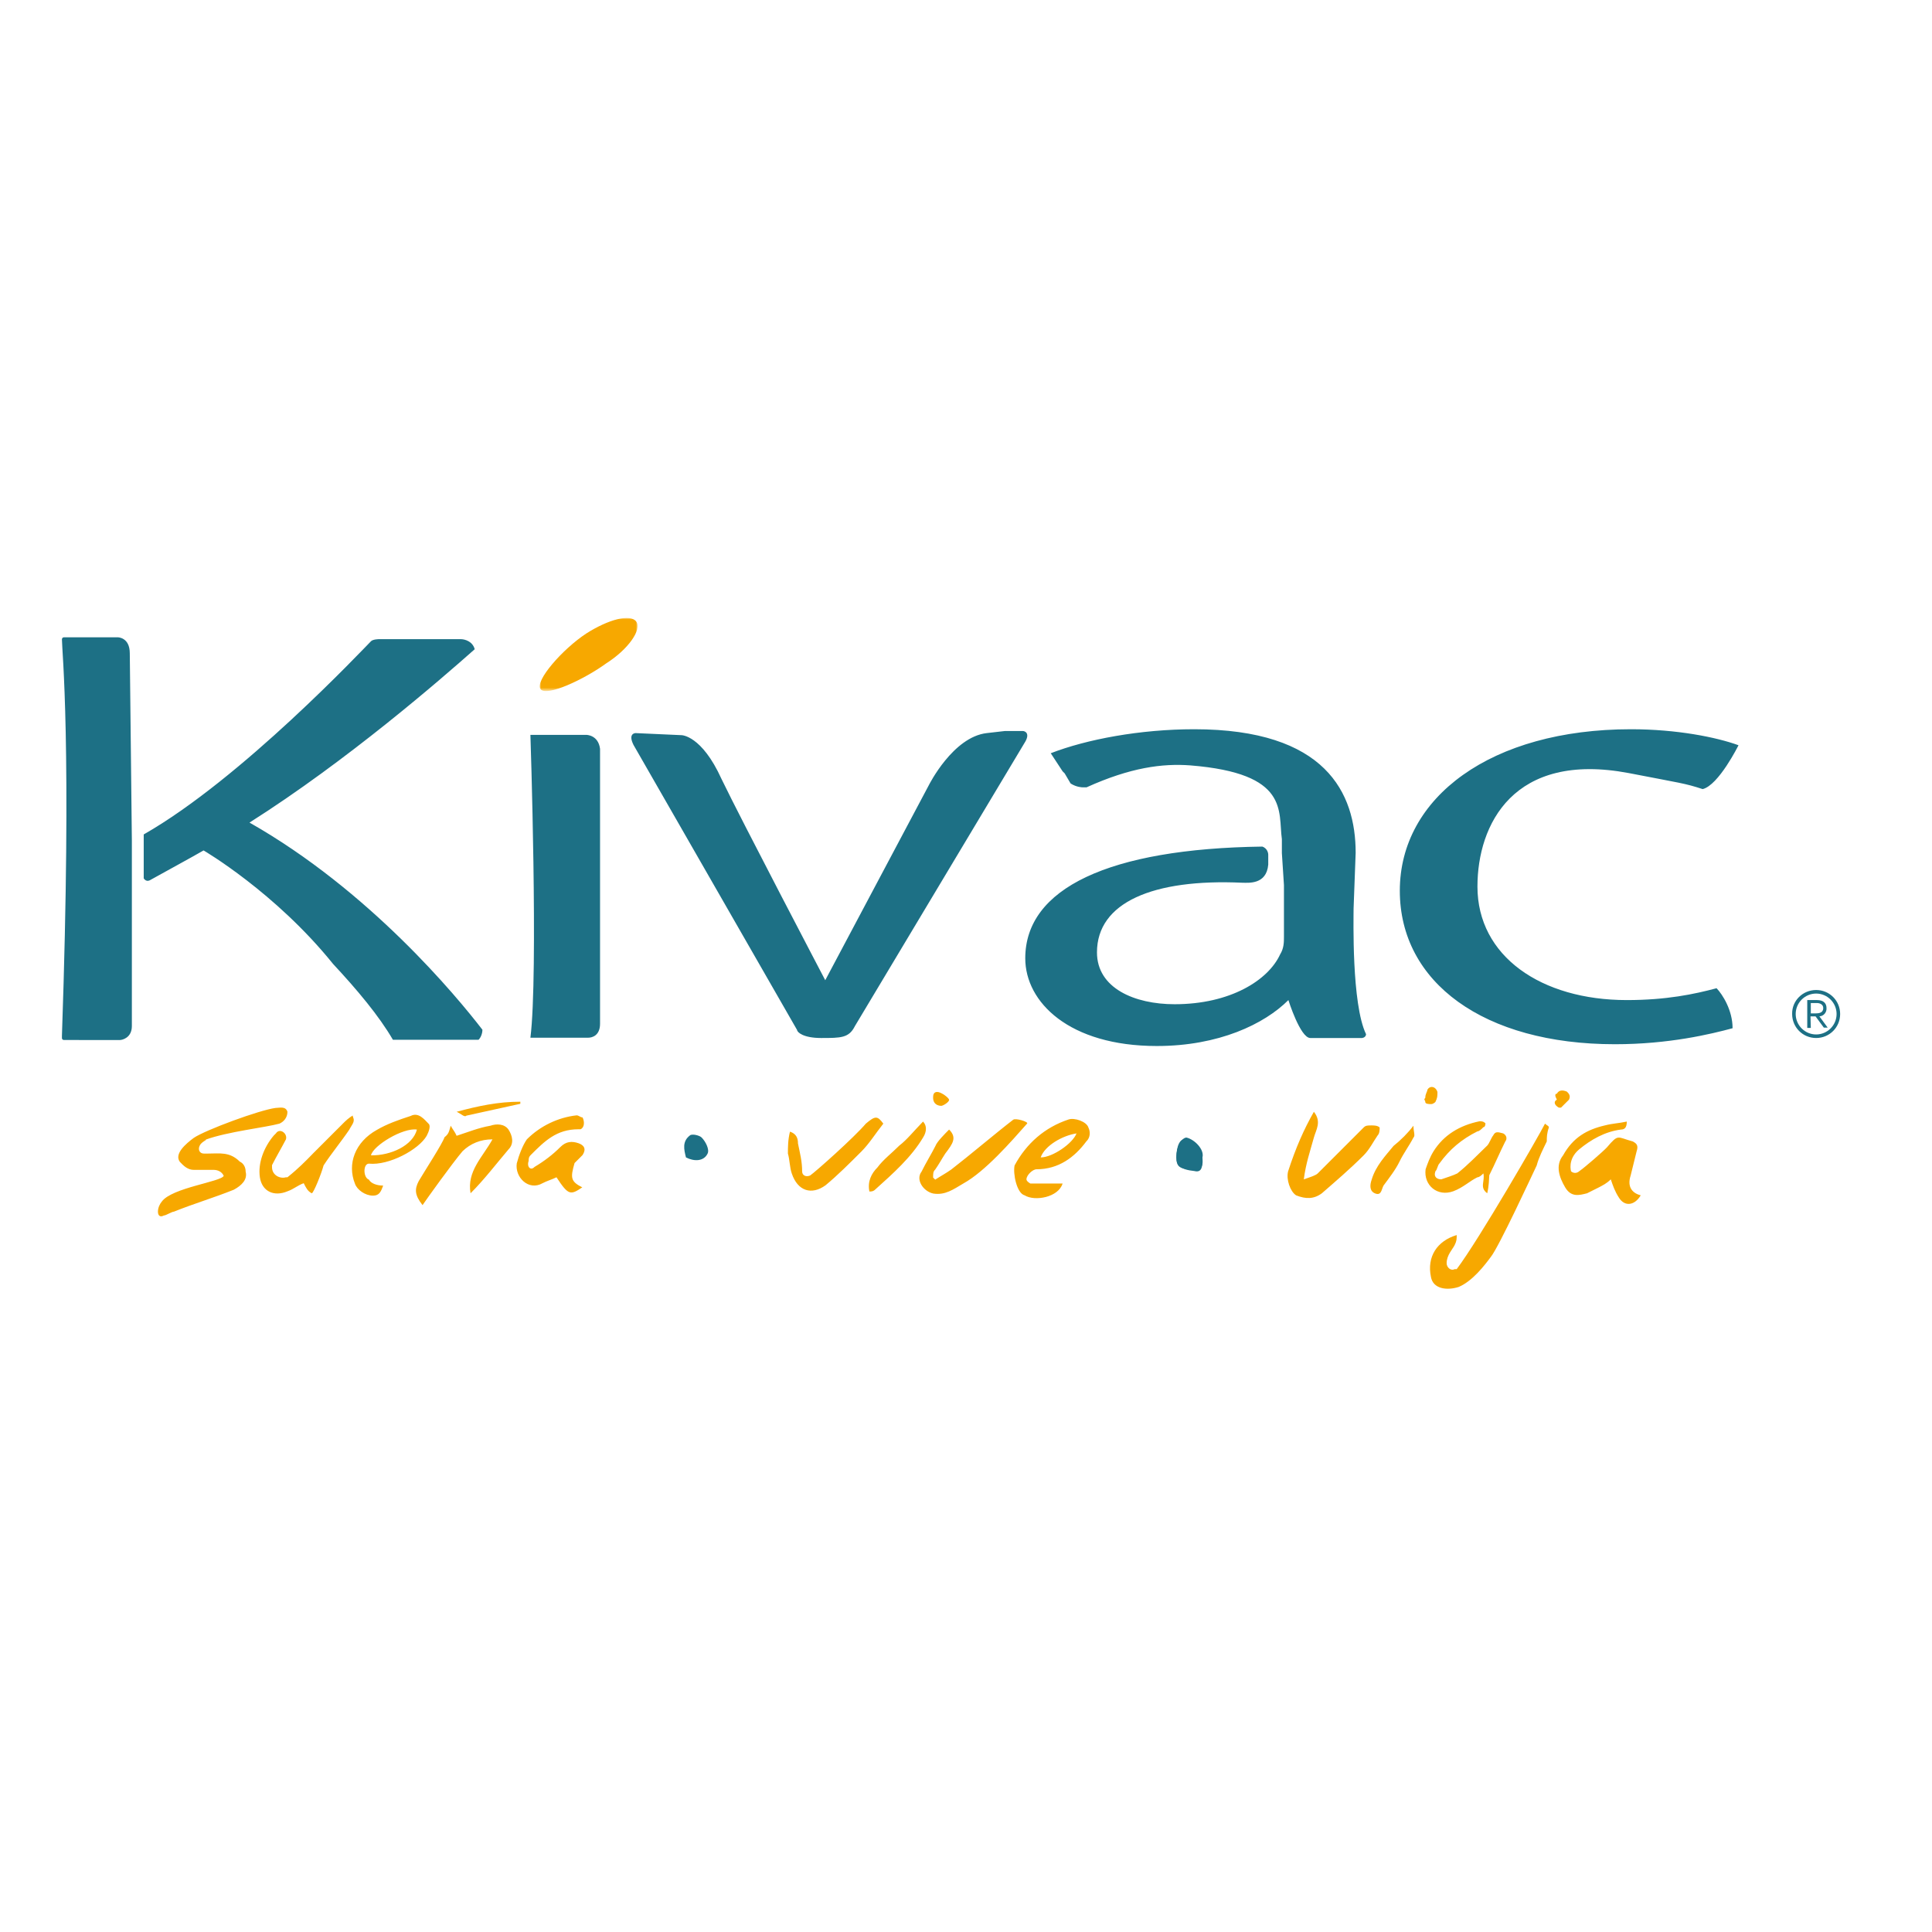<?xml version="1.0" encoding="UTF-8"?> <svg xmlns="http://www.w3.org/2000/svg" xmlns:xlink="http://www.w3.org/1999/xlink" version="1.1" id="layer" x="0px" y="0px" viewBox="0 0 652 652" style="enable-background:new 0 0 652 652;" xml:space="preserve"> <style type="text/css"> .st0{fill:#1D7085;} .st1{fill:#F7A800;} .st2{filter:url(#Adobe_OpacityMaskFilter);} .st3{fill:#FFFFFF;} .st4{mask:url(#b_1_);fill:#F7A800;} </style> <g> <path class="st0" d="M231.5,390.6c-0.7-2.7-1.3-5.4,1.3-7.4c0.7-0.7,3.4,0,4,0.7c1.3,1.3,2.7,4,2,5.4 C237.5,392,234.2,392,231.5,390.6"></path> <path class="st1" d="M351.2,390.6c4,0,10.8-4.7,12.1-8.1C358.6,383.2,352.6,386.6,351.2,390.6L351.2,390.6z M358.6,399.4 c-1.4,4.7-9.4,6.1-12.8,4c-2.7-0.7-4-7.4-3.4-10.1c4-7.4,10.1-12.8,18.2-15.5c2-0.7,6.1,0.7,6.7,2.7c0.7,1.4,0.7,3.4-0.7,4.7 c-4,5.4-9.4,9.4-16.8,9.4c-1.3,0-3.4,2-3.4,3.4c0,0.7,1.3,1.4,1.3,1.4L358.6,399.4L358.6,399.4z M298.1,379.2 c-2.7,3.4-4.7,6.7-7.4,9.4c-4,4-8.1,8.1-12.1,11.4c-4.7,3.4-9.4,2-11.4-4c-0.7-2-0.7-4.7-1.3-6.7c0-2,0-4.7,0.7-7.4 c2,0.7,2.7,2,2.7,4c0.7,3.4,1.4,6.1,1.4,9.4c0,1.4,1.3,2,2.7,1.4c2-1.4,14.8-12.8,18.8-17.5C295.4,376.5,296.1,376.5,298.1,379.2 M320.3,381.2c2.7,2.7,1.3,4.7-1.3,8.1c-1.3,2-2,3.4-3.4,5.4c-0.7,0.7-0.7,1.3-0.7,2.7l0.7,0.7c2-1.3,3.4-2,5.4-3.4 c6.1-4.7,14.8-12.1,20.9-16.8c0.7-0.7,5.4,0.7,4.7,1.3c-5.4,6.1-14.1,16.1-21.5,20.2c-3.4,2-6.1,4-10.1,3.4c-3.4-0.7-6.1-4.7-4-7.4 c1.3-2.7,3.4-6.1,4.7-8.7C316.2,385.3,318.9,382.6,320.3,381.2 M311.5,378.5c1.3,1.3,1.3,3.4,0,5.4c-4,6.7-10.1,12.1-16.1,17.5 c-0.7,0.7-1.3,0.7-2,0.7c-0.7-3.4,0.7-6.1,2.7-8.1c2-2.7,4.7-4.7,7.4-7.4C306.1,384.6,308.2,381.9,311.5,378.5 M314.9,370.5 c0-0.7,0-2,1.4-2c1.3,0,4,2,4,2.7c0,0.7-2,2-2.7,2C315.6,373.1,314.9,371.8,314.9,370.5 M67.4,386.6c-0.7,1.4,0,2.7,1.4,2.7h1.3 c4,0,7.4-0.7,10.8,2.7c1.3,0.6,2,1.9,2,3.4c0.7,2.7-1.4,4.7-4,6.1c-6.7,2.7-13.5,4.7-20.2,7.4c-0.7,0-2.7,1.3-3.4,1.3 c-1.3,0.7-2,0-2-1.3c0-1.4,0.7-2.7,1.3-3.4c3.4-4.7,20.2-6.7,20.9-8.7c-0.6-1.3-1.9-2-3.4-2h-6.7c-2,0-3.4-1.3-4.7-2.7 c-2-2.7,2-6.1,4.7-8.1c4-2.7,22.2-9.4,27.6-10.1c1.3,0,3.4-0.7,4,1.3c0,2-1.3,3.4-2.7,4c-4.7,1.3-17.5,2.7-24.9,5.4 C70.1,384.6,68,385.3,67.4,386.6 M140.7,381.2c-4.7-0.7-14.8,5.4-15.5,8.7C131.9,390,139.3,386.6,140.7,381.2 M129.3,400.1 c-0.7,2-1.3,3.4-3.4,3.4c-2.7,0-5.4-2-6.1-4c-2.7-6.7,0-14.1,7.4-18.2c3.4-2,7.4-3.4,11.4-4.7c2.7-1.4,4.7,1.3,6.1,2.7 c0.7,0.7,0,2.7-0.7,4c-2.7,4.7-12.8,10.1-19.5,9.4c-2,0-2,4.7,0,5.4C125.2,399.4,127.2,400.1,129.3,400.1 M152.1,379.9 c0.7,1.3,1.4,2,2,3.4c4-1.3,7.4-2.7,11.4-3.4c2-0.7,4.7-0.7,6.1,1.3c1.3,2,2,4.7,0,6.7c-4,4.7-8.1,10.1-12.8,14.8 c-1.3-7.4,4-12.1,7.4-18.2c-4,0-7.4,1.4-10.1,4c-3.4,4-12.1,16.1-13.5,18.2c-2.7-3.4-2.7-5.4-1.3-8.1c2-3.4,8.1-12.8,8.7-14.8 C151.5,382.6,151.5,381.9,152.1,379.9 M196.5,400.7c-4,2.7-4.7,2.7-8.7-3.4c-1.4,0.7-3.4,1.3-4.7,2c-4.7,2.7-9.4-2-8.7-6.7 c0.7-2.7,2-6.1,3.4-8.1c4.5-4.5,10.5-7.4,16.8-8.1c0.7,0,1.3,0.7,2,0.7c0.7,1.4,0.7,3.4-0.7,4h-0.7c-7.4,0-11.4,4-16.1,8.7 c-0.7,0.7-0.7,1.3-0.7,2c-0.7,2,0.7,3.4,2,2c3.2-1.9,6.1-4.1,8.7-6.7c2-2,4-2,6.1-1.3c2,0.7,2.7,2,1.4,4l-2.7,2.7 C192.5,397.4,192.5,398.7,196.5,400.7"></path> <path class="st1" d="M119.2,377.2c0.7,1.4-0.7,2.7-1.3,4c-2.7,4-6.1,8.1-8.7,12.1c-0.7,2.7-3.4,9.4-4,9.4c-1.4-0.7-2-2-2.7-3.4 c-2,0.7-3.4,2-5.4,2.7c-4.7,2-8.7,0-9.4-4.7c-0.7-4.7,1.3-10.1,4.7-14.1l0.7-0.7c1.3-2,4,0,3.4,2c-1.4,2.7-3.4,6.1-4.7,8.7v0.7 c0,2.7,2.7,4,4.7,3.4H97c3.4-2.7,6.1-5.4,8.7-8.1l10.1-10.1c0.7-0.7,2-2,3.4-2.7C118.5,376.5,119.2,376.5,119.2,377.2 M154.1,375.2 c7.4-2,14.1-3.4,21.5-3.4v0.7l-18.2,4C156.8,377.2,155.5,375.8,154.1,375.2"></path> <path class="st0" d="M397,390.6c0,3.4,1.3,4,6.1,4c3.4,0,2.7-2.7,2.7-4c0.7-2.7-2.7-6.1-5.4-6.7C399,383.9,397,386.6,397,390.6"></path> <path class="st0" d="M397,390.6c0-4,1.3-6.7,3.4-6.1c2.7,0,5.4,3.4,5.4,6.7c0,2,0,4.7-2.7,4C398.3,394.7,397,393.3,397,390.6"></path> <path class="st1" d="M501.9,402.7c-2.7-2-0.7-4-1.3-6.7c-0.7,0.7-1.4,1.3-2,1.3c-2.7,1.3-4.7,3.4-8.1,4.7c-5.4,2-10.1-2-9.4-7.4 c0.7-2,1.4-4,2.7-6.1c3.4-5.4,8.7-8.7,15.5-10.1c0.7,0,1.3,0,2,0.7c0,0,0,1.3-0.7,1.3c-0.7,0.7-1.4,1.4-2,1.4 c-5.4,2.7-9.4,6.1-12.8,10.8c-0.7,0.7-0.7,2-1.4,2.7c-0.7,2,0.7,2.7,2,2.7c2-0.7,4-1.3,5.4-2c3.4-2.7,6.7-6.1,10.1-9.4 c0.7-0.7,1.4-2.7,2-3.4c0.7-1.3,1.3-1.3,3.4-0.7c1.3,0.7,1.3,2,0.7,2.7c-2,4-3.4,7.4-5.4,11.4C502.5,398,502.5,400.1,501.9,402.7 M553.7,403.4c-2,3.4-5.4,4-7.4,0.7c-1.3-2-2-4-2.7-6.1c-1.4,1.4-2.7,2-4,2.7l-4,2c-2.7,0.7-5.4,1.4-7.4-2c-2-3.4-3.4-7.4-0.7-10.8 c3.4-6.1,8.1-8.7,14.1-10.1c2.7-0.7,4.7-0.7,7.4-1.3c0,2-0.7,2.7-2,2.7c-5.4,0.7-10.1,3.4-14.1,6.7c-4,3.4-2.7,7.4-2.7,7.4 c0.8,0.7,1.9,0.7,2.7,0c2-1.4,8.1-6.7,9.4-8.1c4-4.7,3.4-3.4,8.7-2c1.3,0.7,2,1.3,1.3,3.4l-2,8.1C549,400.7,551,402.7,553.7,403.4 M481.7,367.8c0.7-1.4,2.7-1.4,3.4,0.7c0,1.4,0,2-0.7,3.4c0,0-0.7,0.7-1.4,0.7c-0.7,0-2,0-2-0.7c0-0.7-0.7-0.7,0-1.4 C481,369.1,481.7,368.4,481.7,367.8"></path> <path class="st1" d="M521.4,379.2c0.7,0.7,1.3,0.7,1.3,1.3c-0.7,2-0.7,3.4-0.7,4.7c-1.3,2.7-2.7,5.4-3.4,8.1 c-1.3,2.7-12.8,27.6-15.5,30.9c-2,2.7-6.1,8.1-10.8,10.1c-4,1.3-8.7,0.7-9.4-3.4c-1.4-6.7,2-12.1,8.7-14.1c0,1.3,0,2-0.7,3.4 c-0.7,1.4-2.7,3.4-2.7,6.1c0,1.4,1.4,2.7,2.7,2h0.7C499.2,418.2,519.4,383.2,521.4,379.2 M443.4,375.2c2.7,3.4,0.7,6.1,0,8.7 c-1.3,4.7-2.7,8.7-3.4,14.1c2-0.7,4-1.3,4.7-2l8.1-8.1l7.4-7.4c0.7-0.7,1.3-0.7,2.7-0.7c0.7,0,2,0,2.7,0.7c0,0.7,0,2-0.7,2.7 c-1.4,2-2.7,4.7-4.7,6.7c-4.7,4.7-9.4,8.7-14.1,12.8c-2.7,2-5.4,2-8.7,0.7c-2-1.3-3.4-5.4-2.7-8.1 C437.3,387.3,440,381.2,443.4,375.2 M477,379.9c0,2,0.7,3.4,0,4c-1.4,2.7-3.4,5.4-4.7,8.1c-1.3,2.7-3.4,5.4-5.4,8.1 c-0.7,1.3-0.7,3.4-2.7,2.7c-2-0.7-2-2.7-1.3-4.7c1.4-4.7,4.7-8.1,7.4-11.4C472.8,384.7,475.1,382.4,477,379.9 M528.8,368.4 c0.7,0.7,1.3,1.4,0.7,2.7l-2.7,2.7h-0.7c-1.4-0.7-2-2-0.7-2.7c-0.7-1.3-0.7-2,0-2C526.1,367.8,527.4,367.8,528.8,368.4"></path> <g transform="translate(70.206 27.054)"> <defs> <filter id="Adobe_OpacityMaskFilter" filterUnits="userSpaceOnUse" x="111.9" y="181.5" width="33" height="24.7"> <feColorMatrix type="matrix" values="1 0 0 0 0 0 1 0 0 0 0 0 1 0 0 0 0 0 1 0"></feColorMatrix> </filter> </defs> <mask maskUnits="userSpaceOnUse" x="111.9" y="181.5" width="33" height="24.7" id="b_1_"> <g class="st2"> <path id="a_1_" class="st3" d="M111.9,181.5h33v24.7h-33V181.5z"></path> </g> </mask> <path class="st4" d="M144.5,182.7c2,2.7-2.7,9.4-10.1,14.1c-7.4,5.4-20.2,11.4-22.2,8.7s7.4-13.5,15.5-18.8 C135.1,182,142.5,180,144.5,182.7"></path> </g> <path class="st0" d="M197.9,248H179c0,0,2.7,80.7,0,102.2h19.5c1.3,0,4-0.7,4-4.7v-92.8C201.9,248,197.9,248,197.9,248 M84.2,277.6 c33-20.9,64.6-48.4,76-58.5c-0.7-2.7-3.4-3.4-4.7-3.4h-27.6c0,0-2,0-2.7,0.7c-2.7,2.7-43.7,46.4-76.7,65.2v14.8c0,0,0.7,1.3,2,0.7 c6.1-3.4,13.5-7.4,18.2-10.1c0,0,24.2,14.1,43.7,38.3c8.1,8.7,15.5,17.5,20.2,25.6h28.9c0.7-0.7,1.3-2,1.3-3.4 C154.1,336.2,124.6,300.5,84.2,277.6 M345.2,246.7h-6.1l-6.1,0.7c-11.4,1.3-19.5,17.5-19.5,17.5l-35,65.9c0,0-28.2-53.8-35-67.9 c-6.7-14.8-13.5-14.8-13.5-14.8l-15.5-0.7c0,0-2.7,0-0.7,4l55.2,96.2c0,0.7,2,2.7,8.1,2.7c6.7,0,9.4,0,11.4-4l57.2-95.5 C347.9,247.4,345.8,246.7,345.2,246.7 M549,337.5c-28.9,0-50.4-14.8-50.4-38.3c0-20.9,12.1-45.7,51.1-38.3 c17.5,3.4,18.8,3.4,24.9,5.4c5.4-1.3,12.1-14.8,12.1-14.8c-7.4-2.7-20.8-5.4-36.3-5.4c-47.1,0-78,22.9-78,54.5 c0,30.9,28.3,51.8,72.6,51.8c18.2,0,32.3-3.4,39.7-5.4c0-6.1-3.4-11.4-5.4-13.5C571.8,335.5,562.4,337.5,549,337.5 M456.8,306.6 l0.7-18.8c0-20.2-10.1-41.7-54.5-41.7c-18.2,0-36.3,3.4-48.4,8.1l4,6.1l0.7,0.7l2,3.4c2,1.3,4,1.3,4,1.3h1.4 c14.8-6.7,25.6-8.1,35-7.4c33.6,2.7,29.6,15.5,30.9,24.9v4.7l0.7,10.8V316c0,2,0,4-1.3,6.1c-4,8.7-16.8,16.8-35.6,16.8 c-13.5,0-26.2-5.4-26.2-17.5c0-16.8,18.8-24.9,49.1-23.5c2,0,8.1,0.7,8.7-6.1v-3.4c0,0,0-2-2-2.7c-51.8,0.7-80,14.1-80,37.7 c0,14.8,14.8,29.6,44.4,29.6c20.9,0,36.3-7.4,44.4-15.5c0,0,4,12.8,7.4,12.8h17.5c0.7-0.1,1.3-0.6,1.3-1.3 C456.1,338.8,456.8,309.9,456.8,306.6"></path> <g transform="translate(38 28.377)"> <path class="st0" d="M5.8,192.1c0-5.4-4-5.4-4-5.4h-18.2c-0.7,0-0.7,0.7-0.7,0.7c0,4,3.4,35,0,133.8v0.7c0,0.7,0.7,0.7,0.7,0.7 H2.5c0.7,0,4-0.7,4-4.7v-62.6L5.8,192.1L5.8,192.1z"></path> </g> <path class="st0" d="M611.1,342h1.5c1.3,0,2.7-0.2,2.7-1.8c0-1.2-1.1-1.7-2.1-1.7h-2.1L611.1,342L611.1,342z M611.1,346.9h-1.2 v-9.4h3.3c2.1,0,3.2,1,3.2,2.7c0.1,1.4-0.9,2.7-2.4,2.8l2.8,3.8h-1.3l-2.8-3.8h-1.7L611.1,346.9L611.1,346.9z M612.9,349.1 c3.8,0,6.9-3.1,6.9-6.9s-3.1-6.9-6.9-6.9c-3.8,0-6.9,3.1-6.9,6.9S609.1,349.1,612.9,349.1z M612.9,334.1c4.5,0,8.1,3.6,8.1,8.1 c0,4.5-3.6,8.1-8.1,8.1c-4.5,0-8.1-3.6-8.1-8.1C604.7,337.7,608.4,334.1,612.9,334.1z"></path> </g> </svg> 